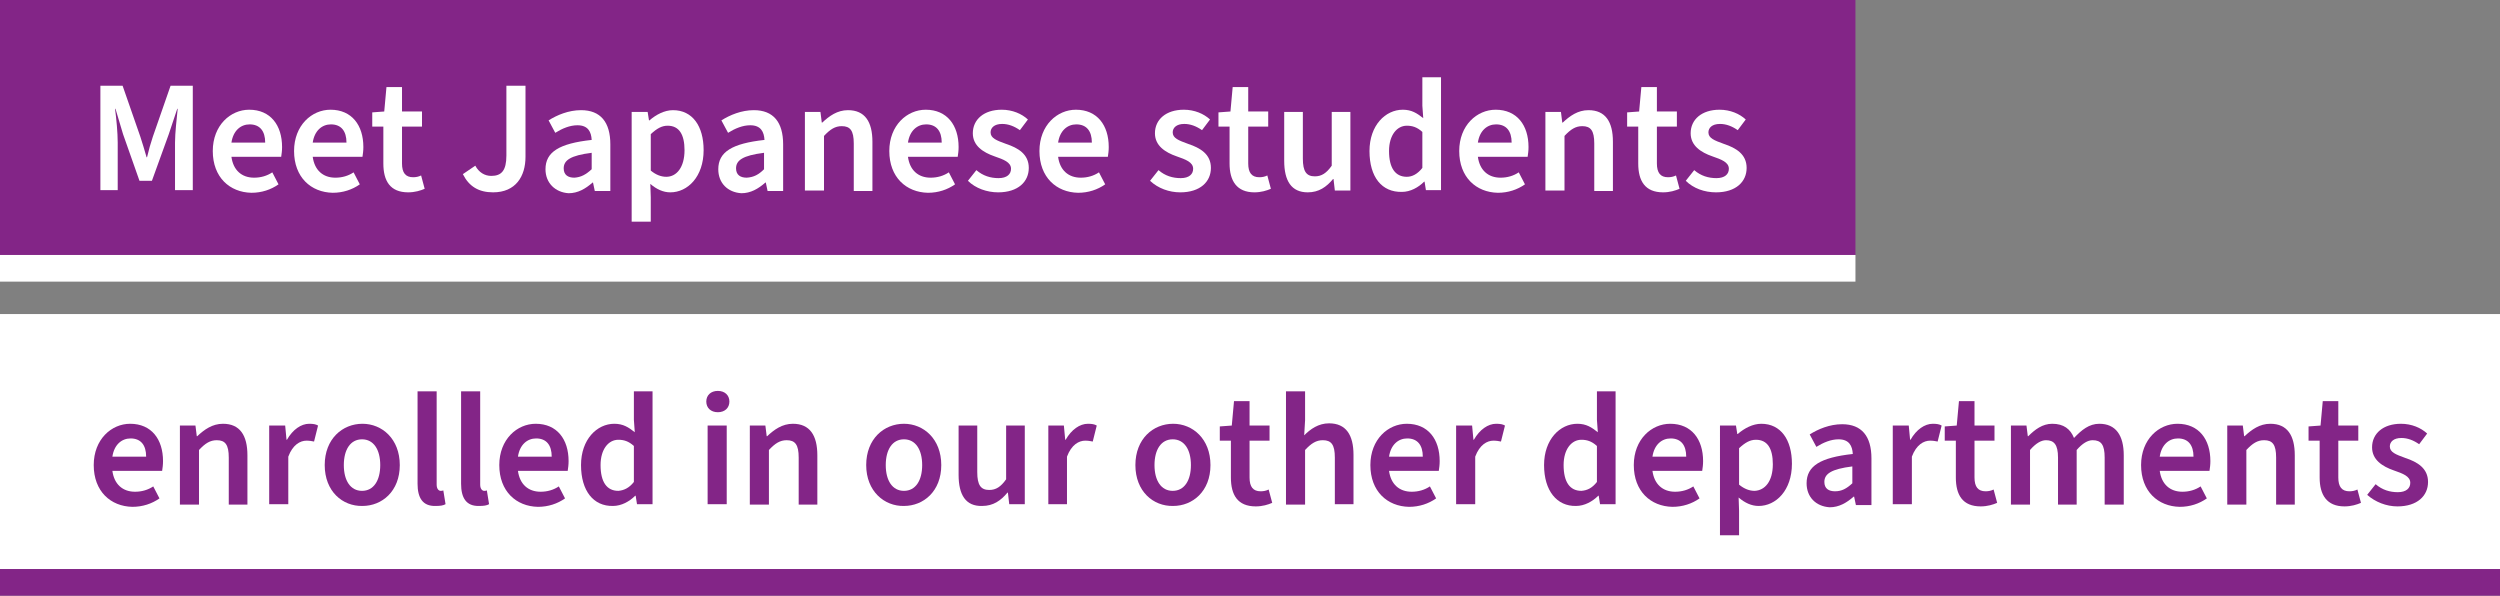 <!-- Generator: Adobe Illustrator 25.2.1, SVG Export Plug-In  -->
<svg version="1.1" xmlns="http://www.w3.org/2000/svg" xmlns:xlink="http://www.w3.org/1999/xlink" x="0px" y="0px" width="562.8px"
	 height="134.1px" viewBox="0 0 562.8 134.1" style="overflow:visible;enable-background:new 0 0 562.8 134.1;"
	 xml:space="preserve">
<rect x="0" y="0" width="562.8" height="134.1" fill="#808080" stroke="none"/>
<style type="text/css">
	.st0{fill:#832587;}
	.st1{fill:#FFFFFF;}
</style>
<defs>
</defs>
<g>
	<g>
		<g>
			<g>
				<rect class="st0" width="417.7" height="57.4"/>
				<rect y="57.4" class="st1" width="417.7" height="6"/>
				<g>
					<g>
						<path class="st1" d="M22.6,19.3h5l4,11.5c0.5,1.5,0.9,2.9,1.4,4.6h0.1c0.4-1.7,0.8-3.1,1.3-4.6l4-11.5h5v23.5h-4V32.1
							c0-2.2,0.4-5.5,0.6-7.6h-0.1l-1.9,5.7l-3.8,10.5h-2.8l-3.7-10.5L26,24.5h-0.1c0.3,2.2,0.6,5.4,0.6,7.6v10.7h-3.9V19.3z"/>
						<path class="st1" d="M47.9,34c0-5.8,4-9.3,8.2-9.3c4.8,0,7.4,3.5,7.4,8.4c0,0.9-0.1,1.5-0.2,2.2H52.1c0.4,3,2.3,4.7,5.1,4.7
							c1.5,0,2.9-0.4,4.1-1.2l1.4,2.7c-1.7,1.2-3.8,1.9-6.1,1.9C51.7,43.3,47.9,39.9,47.9,34z M59.7,32.1c0-2.6-1.2-4.1-3.5-4.1
							c-2,0-3.7,1.4-4.1,4.1H59.7z"/>
						<path class="st1" d="M66.2,34c0-5.8,4-9.3,8.2-9.3c4.8,0,7.4,3.5,7.4,8.4c0,0.9-0.1,1.5-0.2,2.2H70.4c0.4,3,2.3,4.7,5.1,4.7
							c1.5,0,2.9-0.4,4.1-1.2l1.4,2.7c-1.7,1.2-3.8,1.9-6.1,1.9C70,43.3,66.2,39.9,66.2,34z M78,32.1c0-2.6-1.2-4.1-3.5-4.1
							c-2,0-3.7,1.4-4.1,4.1H78z"/>
						<path class="st1" d="M86.3,36.8v-8.3h-2.5v-3.2l2.7-0.2l0.5-5.5h3.5v5.5H95v3.4h-4.5v8.3c0,2.1,0.8,3.1,2.5,3.1
							c0.6,0,1.2-0.1,1.8-0.4l0.8,3c-0.9,0.4-2.2,0.8-3.7,0.8C87.8,43.3,86.3,40.7,86.3,36.8z"/>
						<path class="st1" d="M104.2,39.2l2.8-1.9c0.8,1.5,2.1,2.3,3.6,2.3c2.3,0,3.4-1.2,3.4-4.6V19.3h4.3v16c0,4.4-2.2,8-7.3,8
							C107.8,43.3,105.6,42,104.2,39.2z"/>
						<path class="st1" d="M122.8,38.1c0-3.9,3.1-5.8,10.4-6.6c-0.1-1.8-0.8-3.3-3.2-3.3c-1.7,0-3.4,0.7-5,1.7l-1.5-2.8
							c1.9-1.2,4.5-2.3,7.3-2.3c4.4,0,6.6,2.7,6.6,7.7v10.5h-3.5l-0.4-1.9h-0.1c-1.6,1.4-3.3,2.4-5.4,2.4
							C125,43.3,122.8,41.2,122.8,38.1z M133.2,38.1v-3.7c-4.8,0.6-6.3,1.7-6.3,3.5c0,1.5,1,2.1,2.4,2.1
							C130.8,39.9,131.9,39.3,133.2,38.1z"/>
						<path class="st1" d="M142.3,25.2h3.5l0.3,1.9h0.1c1.5-1.3,3.4-2.3,5.3-2.3c4.4,0,6.9,3.6,6.9,9c0,6-3.6,9.5-7.5,9.5
							c-1.6,0-3.1-0.7-4.5-1.9l0.1,3v5.5h-4.3V25.2z M154.1,33.8c0-3.5-1.2-5.5-3.8-5.5c-1.3,0-2.4,0.6-3.8,1.9v8.2
							c1.2,1,2.4,1.4,3.5,1.4C152.3,39.8,154.1,37.7,154.1,33.8z"/>
						<path class="st1" d="M161.7,38.1c0-3.9,3.1-5.8,10.4-6.6c-0.1-1.8-0.8-3.3-3.2-3.3c-1.7,0-3.4,0.7-5,1.7l-1.5-2.8
							c1.9-1.2,4.5-2.3,7.3-2.3c4.4,0,6.6,2.7,6.6,7.7v10.5h-3.5l-0.4-1.9h-0.1c-1.6,1.4-3.3,2.4-5.4,2.4
							C163.8,43.3,161.7,41.2,161.7,38.1z M172,38.1v-3.7c-4.8,0.6-6.3,1.7-6.3,3.5c0,1.5,1,2.1,2.4,2.1
							C169.7,39.9,170.8,39.3,172,38.1z"/>
						<path class="st1" d="M181.2,25.2h3.5l0.3,2.4h0.1c1.6-1.5,3.4-2.8,5.8-2.8c3.8,0,5.5,2.6,5.5,7.1v11.1h-4.2V32.3
							c0-2.9-0.8-3.9-2.7-3.9c-1.5,0-2.6,0.7-4,2.2v12.3h-4.3V25.2z"/>
						<path class="st1" d="M200.2,34c0-5.8,4-9.3,8.2-9.3c4.8,0,7.4,3.5,7.4,8.4c0,0.9-0.1,1.5-0.2,2.2h-11.2c0.4,3,2.3,4.7,5.1,4.7
							c1.5,0,2.9-0.4,4.1-1.2l1.4,2.7c-1.7,1.2-3.8,1.9-6.1,1.9C204,43.3,200.2,39.9,200.2,34z M212,32.1c0-2.6-1.2-4.1-3.5-4.1
							c-2,0-3.7,1.4-4.1,4.1H212z"/>
						<path class="st1" d="M217.9,40.7l1.9-2.4c1.5,1.3,3.2,1.8,5,1.8c1.9,0,2.8-0.9,2.8-2.1c0-1.5-1.7-2.1-3.7-2.8
							c-2.6-0.9-4.9-2.4-4.9-5.2c0-3.1,2.5-5.3,6.5-5.3c2.4,0,4.5,0.9,5.9,2.2l-1.8,2.4c-1.3-0.9-2.6-1.4-4-1.4
							c-1.8,0-2.6,0.9-2.6,1.9c0,1.3,1.3,1.8,3.5,2.6c2.7,0.9,5.1,2.3,5.1,5.4s-2.4,5.5-6.9,5.5C222.2,43.3,219.6,42.4,217.9,40.7z"
							/>
						<path class="st1" d="M234,34c0-5.8,4-9.3,8.2-9.3c4.8,0,7.4,3.5,7.4,8.4c0,0.9-0.1,1.5-0.2,2.2h-11.2c0.4,3,2.3,4.7,5.1,4.7
							c1.5,0,2.9-0.4,4.1-1.2l1.4,2.7c-1.7,1.2-3.8,1.9-6.1,1.9C237.8,43.3,234,39.9,234,34z M245.8,32.1c0-2.6-1.2-4.1-3.5-4.1
							c-2,0-3.7,1.4-4.1,4.1H245.8z"/>
						<path class="st1" d="M258.9,40.7l1.9-2.4c1.5,1.3,3.2,1.8,5,1.8c1.9,0,2.8-0.9,2.8-2.1c0-1.5-1.7-2.1-3.7-2.8
							c-2.6-0.9-4.9-2.4-4.9-5.2c0-3.1,2.5-5.3,6.5-5.3c2.4,0,4.5,0.9,5.9,2.2l-1.8,2.4c-1.3-0.9-2.6-1.4-4-1.4
							c-1.8,0-2.6,0.9-2.6,1.9c0,1.3,1.3,1.8,3.5,2.6c2.7,0.9,5.1,2.3,5.1,5.4s-2.4,5.5-6.9,5.5C263.2,43.3,260.7,42.4,258.9,40.7z"
							/>
						<path class="st1" d="M276.8,36.8v-8.3h-2.5v-3.2l2.7-0.2l0.5-5.5h3.5v5.5h4.5v3.4h-4.5v8.3c0,2.1,0.8,3.1,2.5,3.1
							c0.6,0,1.2-0.1,1.8-0.4l0.8,3c-0.9,0.4-2.2,0.8-3.7,0.8C278.4,43.3,276.8,40.7,276.8,36.8z"/>
						<path class="st1" d="M289.1,36.2V25.2h4.2v10.5c0,2.9,0.8,4,2.7,4c1.5,0,2.6-0.7,3.8-2.4V25.2h4.2v17.7h-3.5l-0.3-2.6h-0.1
							c-1.5,1.8-3.2,3-5.7,3C290.7,43.3,289.1,40.7,289.1,36.2z"/>
						<path class="st1" d="M308.3,34c0-5.8,3.6-9.3,7.5-9.3c2,0,3.2,0.8,4.6,1.9l-0.2-2.8v-6.4h4.2v25.4H321l-0.3-1.9h-0.1
							c-1.3,1.3-3.1,2.3-5,2.3C311.1,43.3,308.3,39.9,308.3,34z M320.2,37.8v-8.1c-1.2-1.1-2.3-1.4-3.5-1.4c-2.2,0-4,2.1-4,5.7
							c0,3.8,1.4,5.8,4,5.8C317.9,39.8,319.1,39.2,320.2,37.8z"/>
						<path class="st1" d="M328.5,34c0-5.8,4-9.3,8.2-9.3c4.8,0,7.4,3.5,7.4,8.4c0,0.9-0.1,1.5-0.2,2.2h-11.2c0.4,3,2.3,4.7,5.1,4.7
							c1.5,0,2.9-0.4,4.1-1.2l1.4,2.7c-1.7,1.2-3.8,1.9-6.1,1.9C332.3,43.3,328.5,39.9,328.5,34z M340.3,32.1c0-2.6-1.2-4.1-3.5-4.1
							c-2,0-3.7,1.4-4.1,4.1H340.3z"/>
						<path class="st1" d="M347.9,25.2h3.5l0.3,2.4h0.1c1.6-1.5,3.4-2.8,5.8-2.8c3.8,0,5.5,2.6,5.5,7.1v11.1h-4.2V32.3
							c0-2.9-0.8-3.9-2.7-3.9c-1.5,0-2.6,0.7-4,2.2v12.3h-4.3V25.2z"/>
						<path class="st1" d="M368.8,36.8v-8.3h-2.5v-3.2l2.7-0.2l0.5-5.5h3.5v5.5h4.5v3.4H373v8.3c0,2.1,0.8,3.1,2.5,3.1
							c0.6,0,1.2-0.1,1.8-0.4l0.8,3c-0.9,0.4-2.2,0.8-3.7,0.8C370.3,43.3,368.8,40.7,368.8,36.8z"/>
						<path class="st1" d="M379.5,40.7l1.9-2.4c1.5,1.3,3.2,1.8,5,1.8c1.9,0,2.8-0.9,2.8-2.1c0-1.5-1.7-2.1-3.7-2.8
							c-2.6-0.9-4.9-2.4-4.9-5.2c0-3.1,2.5-5.3,6.5-5.3c2.4,0,4.5,0.9,5.9,2.2l-1.8,2.4c-1.3-0.9-2.6-1.4-4-1.4
							c-1.8,0-2.6,0.9-2.6,1.9c0,1.3,1.3,1.8,3.5,2.6c2.7,0.9,5.1,2.3,5.1,5.4s-2.4,5.5-6.9,5.5C383.7,43.3,381.2,42.4,379.5,40.7z"
							/>
					</g>
				</g>
			</g>
			<g>
				<rect x="0" y="70.7" class="st1" width="562.8" height="57.4"/>
				<rect x="0" y="128.1" class="st0" width="562.8" height="6"/>
				<g>
					<g>
						<path class="st0" d="M21.1,104.7c0-5.8,4-9.3,8.2-9.3c4.8,0,7.4,3.5,7.4,8.4c0,0.9-0.1,1.5-0.2,2.2H25.3
							c0.4,3,2.3,4.7,5.1,4.7c1.5,0,2.9-0.4,4.1-1.2l1.4,2.7c-1.7,1.2-3.8,1.9-6.1,1.9C24.9,114,21.1,110.6,21.1,104.7z M32.9,102.8
							c0-2.6-1.2-4.1-3.5-4.1c-2,0-3.7,1.4-4.1,4.1H32.9z"/>
						<path class="st0" d="M40.5,95.8H44l0.3,2.4h0.1c1.6-1.5,3.4-2.8,5.8-2.8c3.8,0,5.5,2.6,5.5,7.1v11.1h-4.2V103
							c0-2.9-0.8-3.9-2.7-3.9c-1.5,0-2.6,0.7-4,2.2v12.3h-4.3V95.8z"/>
						<path class="st0" d="M60.7,95.8h3.5l0.3,3.2h0.1c1.3-2.3,3.2-3.6,5-3.6c0.9,0,1.5,0.1,2,0.4l-0.9,3.6c-0.5-0.1-1-0.2-1.7-0.2
							c-1.4,0-3.1,0.9-4.1,3.6v10.7h-4.3V95.8z"/>
						<path class="st0" d="M73.1,104.7c0-5.9,4-9.3,8.5-9.3c4.4,0,8.4,3.4,8.4,9.3c0,5.9-4,9.2-8.4,9.2
							C77.1,114,73.1,110.6,73.1,104.7z M85.6,104.7c0-3.5-1.5-5.8-4.1-5.8s-4.1,2.3-4.1,5.8c0,3.5,1.5,5.8,4.1,5.8
							S85.6,108.2,85.6,104.7z"/>
						<path class="st0" d="M94,108.9V88.1h4.3v21c0,1,0.5,1.4,0.9,1.4c0.2,0,0.4,0,0.6-0.1l0.5,3.1c-0.5,0.3-1.2,0.4-2.2,0.4
							C95.1,114,94,112,94,108.9z"/>
						<path class="st0" d="M103.8,108.9V88.1h4.3v21c0,1,0.5,1.4,0.9,1.4c0.2,0,0.4,0,0.6-0.1l0.5,3.1c-0.5,0.3-1.2,0.4-2.2,0.4
							C104.9,114,103.8,112,103.8,108.9z"/>
						<path class="st0" d="M112.4,104.7c0-5.8,4-9.3,8.2-9.3c4.8,0,7.4,3.5,7.4,8.4c0,0.9-0.1,1.5-0.2,2.2h-11.2
							c0.4,3,2.3,4.7,5.1,4.7c1.5,0,2.9-0.4,4.1-1.2l1.4,2.7c-1.7,1.2-3.8,1.9-6.1,1.9C116.2,114,112.4,110.6,112.4,104.7z
							 M124.2,102.8c0-2.6-1.2-4.1-3.5-4.1c-2,0-3.7,1.4-4.1,4.1H124.2z"/>
						<path class="st0" d="M130.8,104.7c0-5.8,3.6-9.3,7.5-9.3c2,0,3.2,0.8,4.6,1.9l-0.2-2.8v-6.4h4.2v25.4h-3.5l-0.3-1.9H143
							c-1.3,1.3-3.1,2.3-5,2.3C133.6,114,130.8,110.5,130.8,104.7z M142.7,108.5v-8.1c-1.2-1.1-2.3-1.4-3.5-1.4c-2.2,0-4,2.1-4,5.7
							c0,3.8,1.4,5.8,4,5.8C140.4,110.4,141.6,109.9,142.7,108.5z"/>
						<path class="st0" d="M159,90.4c0-1.4,1-2.4,2.6-2.4s2.6,1,2.6,2.4s-1,2.4-2.6,2.4S159,91.8,159,90.4z M159.3,95.8h4.3v17.7
							h-4.3V95.8z"/>
						<path class="st0" d="M168.8,95.8h3.5l0.3,2.4h0.1c1.6-1.5,3.4-2.8,5.8-2.8c3.8,0,5.5,2.6,5.5,7.1v11.1h-4.2V103
							c0-2.9-0.8-3.9-2.7-3.9c-1.5,0-2.6,0.7-4,2.2v12.3h-4.3V95.8z"/>
						<path class="st0" d="M195,104.7c0-5.9,4-9.3,8.5-9.3c4.4,0,8.4,3.4,8.4,9.3c0,5.9-4,9.2-8.4,9.2
							C199.1,114,195,110.6,195,104.7z M207.6,104.7c0-3.5-1.5-5.8-4.1-5.8s-4.1,2.3-4.1,5.8c0,3.5,1.5,5.8,4.1,5.8
							S207.6,108.2,207.6,104.7z"/>
						<path class="st0" d="M215.8,106.9V95.8h4.2v10.5c0,2.9,0.8,4,2.7,4c1.5,0,2.6-0.7,3.8-2.4V95.8h4.2v17.7h-3.5l-0.3-2.6h-0.1
							c-1.5,1.8-3.2,3-5.7,3C217.4,114,215.8,111.4,215.8,106.9z"/>
						<path class="st0" d="M236,95.8h3.5l0.3,3.2h0.1c1.3-2.3,3.2-3.6,5-3.6c0.9,0,1.5,0.1,2,0.4l-0.9,3.6c-0.5-0.1-1-0.2-1.7-0.2
							c-1.4,0-3.1,0.9-4.1,3.6v10.7H236V95.8z"/>
						<path class="st0" d="M255.6,104.7c0-5.9,4-9.3,8.5-9.3c4.4,0,8.4,3.4,8.4,9.3c0,5.9-4,9.2-8.4,9.2
							C259.6,114,255.6,110.6,255.6,104.7z M268.1,104.7c0-3.5-1.5-5.8-4.1-5.8s-4.1,2.3-4.1,5.8c0,3.5,1.5,5.8,4.1,5.8
							S268.1,108.2,268.1,104.7z"/>
						<path class="st0" d="M277.1,107.5v-8.3h-2.5V96l2.7-0.2l0.5-5.5h3.5v5.5h4.5v3.4h-4.5v8.3c0,2.1,0.8,3.1,2.5,3.1
							c0.6,0,1.2-0.1,1.8-0.4l0.8,3c-0.9,0.4-2.2,0.8-3.7,0.8C278.6,114,277.1,111.4,277.1,107.5z"/>
						<path class="st0" d="M289.5,88.1h4.3v6.5l-0.2,3.4c1.4-1.4,3.2-2.7,5.6-2.7c3.8,0,5.5,2.6,5.5,7.1v11.1h-4.2V103
							c0-2.9-0.8-3.9-2.7-3.9c-1.5,0-2.6,0.7-4,2.2v12.3h-4.3V88.1z"/>
						<path class="st0" d="M308.5,104.7c0-5.8,4-9.3,8.2-9.3c4.8,0,7.4,3.5,7.4,8.4c0,0.9-0.1,1.5-0.2,2.2h-11.2
							c0.4,3,2.3,4.7,5.1,4.7c1.5,0,2.9-0.4,4.1-1.2l1.4,2.7c-1.7,1.2-3.8,1.9-6.1,1.9C312.3,114,308.5,110.6,308.5,104.7z
							 M320.3,102.8c0-2.6-1.2-4.1-3.5-4.1c-2,0-3.7,1.4-4.1,4.1H320.3z"/>
						<path class="st0" d="M327.9,95.8h3.5l0.3,3.2h0.1c1.3-2.3,3.2-3.6,5-3.6c0.9,0,1.5,0.1,2,0.4l-0.9,3.6c-0.5-0.1-1-0.2-1.7-0.2
							c-1.4,0-3.1,0.9-4.1,3.6v10.7h-4.3V95.8z"/>
						<path class="st0" d="M347.6,104.7c0-5.8,3.6-9.3,7.5-9.3c2,0,3.2,0.8,4.6,1.9l-0.2-2.8v-6.4h4.2v25.4h-3.5l-0.3-1.9h-0.1
							c-1.3,1.3-3.1,2.3-5,2.3C350.5,114,347.6,110.5,347.6,104.7z M359.5,108.5v-8.1c-1.2-1.1-2.3-1.4-3.5-1.4c-2.2,0-4,2.1-4,5.7
							c0,3.8,1.4,5.8,4,5.8C357.3,110.4,358.4,109.9,359.5,108.5z"/>
						<path class="st0" d="M367.8,104.7c0-5.8,4-9.3,8.2-9.3c4.8,0,7.4,3.5,7.4,8.4c0,0.9-0.1,1.5-0.2,2.2H372
							c0.4,3,2.3,4.7,5.1,4.7c1.5,0,2.9-0.4,4.1-1.2l1.4,2.7c-1.7,1.2-3.8,1.9-6.1,1.9C371.6,114,367.8,110.6,367.8,104.7z
							 M379.6,102.8c0-2.6-1.2-4.1-3.5-4.1c-2,0-3.7,1.4-4.1,4.1H379.6z"/>
						<path class="st0" d="M387.3,95.8h3.5l0.3,1.9h0.1c1.5-1.3,3.4-2.3,5.3-2.3c4.4,0,6.9,3.6,6.9,9c0,6-3.6,9.5-7.5,9.5
							c-1.6,0-3.1-0.7-4.5-1.9l0.1,3v5.5h-4.3V95.8z M399.1,104.5c0-3.5-1.2-5.5-3.8-5.5c-1.3,0-2.4,0.6-3.8,1.9v8.2
							c1.2,1,2.4,1.4,3.5,1.4C397.3,110.4,399.1,108.4,399.1,104.5z"/>
						<path class="st0" d="M406.7,108.8c0-3.9,3.1-5.8,10.4-6.6c-0.1-1.8-0.8-3.3-3.2-3.3c-1.7,0-3.4,0.7-5,1.7l-1.5-2.8
							c1.9-1.2,4.5-2.3,7.3-2.3c4.4,0,6.6,2.7,6.6,7.7v10.5h-3.5l-0.4-1.9h-0.1c-1.6,1.4-3.3,2.4-5.4,2.4
							C408.8,114,406.7,111.9,406.7,108.8z M417,108.8V105c-4.8,0.6-6.3,1.7-6.3,3.5c0,1.5,1,2.1,2.4,2.1
							C414.6,110.6,415.7,110,417,108.8z"/>
						<path class="st0" d="M426.2,95.8h3.5L430,99h0.1c1.3-2.3,3.2-3.6,5-3.6c0.9,0,1.5,0.1,2,0.4l-0.9,3.6c-0.5-0.1-1-0.2-1.7-0.2
							c-1.4,0-3.1,0.9-4.1,3.6v10.7h-4.3V95.8z"/>
						<path class="st0" d="M440.3,107.5v-8.3h-2.5V96l2.7-0.2l0.5-5.5h3.5v5.5h4.5v3.4h-4.5v8.3c0,2.1,0.8,3.1,2.5,3.1
							c0.6,0,1.2-0.1,1.8-0.4l0.8,3c-0.9,0.4-2.2,0.8-3.7,0.8C441.8,114,440.3,111.4,440.3,107.5z"/>
						<path class="st0" d="M452.7,95.8h3.5l0.3,2.4h0.1c1.5-1.5,3.2-2.8,5.4-2.8c2.6,0,4.1,1.2,4.9,3.2c1.7-1.8,3.4-3.2,5.7-3.2
							c3.7,0,5.5,2.6,5.5,7.1v11.1h-4.3V103c0-2.9-0.8-3.9-2.7-3.9c-1.1,0-2.3,0.7-3.6,2.2v12.3h-4.2V103c0-2.9-0.9-3.9-2.7-3.9
							c-1.1,0-2.3,0.7-3.6,2.2v12.3h-4.3V95.8z"/>
						<path class="st0" d="M482,104.7c0-5.8,4-9.3,8.2-9.3c4.8,0,7.4,3.5,7.4,8.4c0,0.9-0.1,1.5-0.2,2.2h-11.2
							c0.4,3,2.3,4.7,5.1,4.7c1.5,0,2.9-0.4,4.1-1.2l1.4,2.7c-1.7,1.2-3.8,1.9-6.1,1.9C485.8,114,482,110.6,482,104.7z M493.8,102.8
							c0-2.6-1.2-4.1-3.5-4.1c-2,0-3.7,1.4-4.1,4.1H493.8z"/>
						<path class="st0" d="M501.4,95.8h3.5l0.3,2.4h0.1c1.6-1.5,3.4-2.8,5.8-2.8c3.8,0,5.5,2.6,5.5,7.1v11.1h-4.2V103
							c0-2.9-0.8-3.9-2.7-3.9c-1.5,0-2.6,0.7-4,2.2v12.3h-4.3V95.8z"/>
						<path class="st0" d="M522.2,107.5v-8.3h-2.5V96l2.7-0.2l0.5-5.5h3.5v5.5h4.5v3.4h-4.5v8.3c0,2.1,0.8,3.1,2.5,3.1
							c0.6,0,1.2-0.1,1.8-0.4l0.8,3c-0.9,0.4-2.2,0.8-3.7,0.8C523.8,114,522.2,111.4,522.2,107.5z"/>
						<path class="st0" d="M532.9,111.4l1.9-2.4c1.5,1.3,3.2,1.8,5,1.8c1.9,0,2.8-0.9,2.8-2.1c0-1.5-1.7-2.1-3.7-2.8
							c-2.6-0.9-4.9-2.4-4.9-5.2c0-3.1,2.5-5.3,6.5-5.3c2.4,0,4.5,0.9,5.9,2.2l-1.8,2.4c-1.3-0.9-2.6-1.4-4-1.4
							c-1.8,0-2.6,0.9-2.6,1.9c0,1.3,1.3,1.8,3.5,2.6c2.7,0.9,5.1,2.3,5.1,5.4s-2.4,5.5-6.9,5.5C537.2,114,534.7,113,532.9,111.4z"
							/>
					</g>
				</g>
			</g>
		</g>
	</g>
</g>
</svg>
